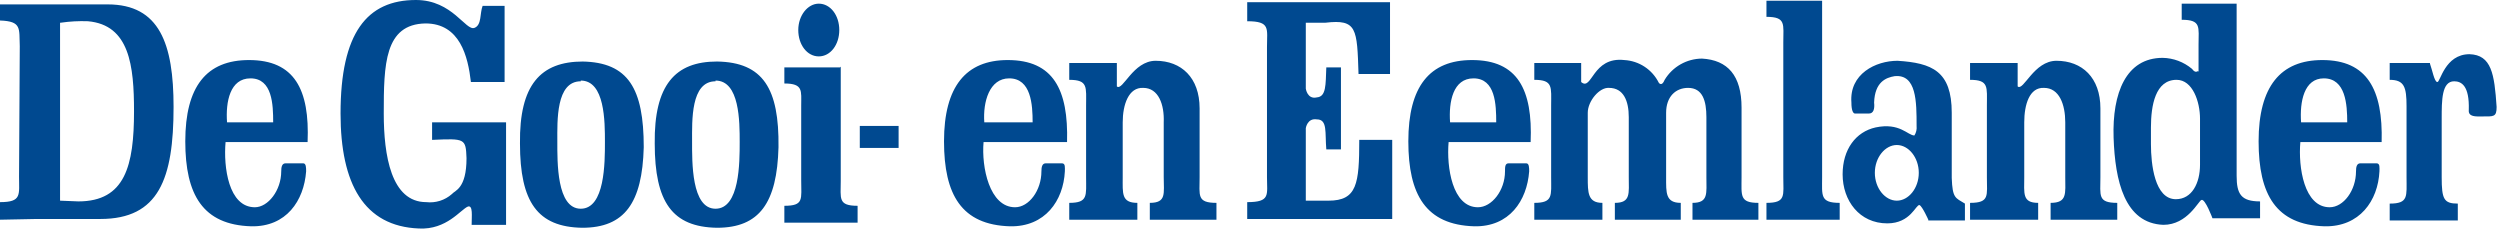 <svg width="700" height="64" viewBox="0 0 700 64" fill="none" xmlns="http://www.w3.org/2000/svg">
<path d="M17.02 6.357C19.531 5.989 22.071 5.852 24.607 5.947C36.296 6.972 37.526 18.456 37.526 31.169C37.526 46.344 35.065 56.392 21.942 56.392L16.815 56.187V6.357H17.02ZM5.332 49.42C5.332 54.546 6.152 56.597 0 56.597V61.518L10.253 61.313H28.093C44.498 61.313 48.599 50.035 48.599 29.939C48.599 12.304 44.703 1.23 30.144 1.23H0V5.742C6.152 5.947 5.332 7.997 5.537 12.919L5.332 49.625V49.42ZM163.229 17.225C151.335 17.225 145.388 23.787 145.593 40.192C145.593 56.597 150.515 63.569 163.024 63.774C174.917 63.774 179.839 56.802 180.249 41.217C180.249 24.812 175.942 17.43 163.024 17.225H163.229ZM162.613 22.557C169.38 22.557 169.38 34.04 169.38 39.782C169.38 45.524 169.38 58.442 162.613 58.442C155.846 58.442 156.051 45.319 156.051 39.577C156.051 33.835 155.641 22.762 162.613 22.762V22.557ZM200.755 17.225C189.066 17.225 183.12 23.787 183.325 40.192C183.325 56.597 188.246 63.569 200.755 63.774C212.648 63.774 217.57 56.802 217.98 41.217C218.185 24.812 213.674 17.43 200.755 17.225ZM200.345 22.557C207.112 22.557 207.112 34.04 207.112 39.782C207.112 45.524 207.112 58.442 200.345 58.442C193.578 58.442 193.783 45.319 193.783 39.577C193.783 33.835 193.373 22.762 200.345 22.762V22.557ZM235.205 18.866H219.62V23.377C224.952 23.377 224.337 25.428 224.337 29.529V50.445C224.337 55.777 225.157 57.622 219.62 57.622V62.339H240.127V57.622C234.59 57.622 235.41 55.572 235.41 50.65V18.661L235.205 18.866ZM223.517 8.408C223.517 4.306 226.182 1.025 229.258 1.025C232.539 1.025 235 4.306 235 8.408C235 12.509 232.539 15.79 229.258 15.79C225.977 15.79 223.517 12.509 223.517 8.408ZM298.774 39.782C299.184 25.017 294.878 16.815 282.164 16.815C270.476 16.815 264.324 24.197 264.324 39.577C264.324 54.546 269.245 62.954 282.779 63.364C292.622 63.569 297.749 56.187 298.159 47.984C298.159 46.959 298.364 45.729 297.339 45.729H292.827C291.802 45.729 291.597 46.754 291.597 47.984C291.597 53.316 288.111 58.032 284.215 58.032C277.038 58.032 274.782 46.754 275.397 39.782H298.774ZM275.602 34.245C275.192 28.503 277.038 21.942 282.574 21.942C288.726 21.942 289.136 29.324 289.136 34.245H275.602ZM86.126 39.782C86.741 25.017 82.435 16.815 69.721 16.815C57.827 16.815 51.88 24.197 51.88 39.577C51.88 54.546 56.802 62.954 70.336 63.364C80.179 63.569 85.1 56.187 85.716 47.984C85.716 46.959 85.716 45.729 84.895 45.729H79.974C78.948 45.729 78.743 46.754 78.743 47.984C78.743 53.316 75.052 58.032 71.361 58.032C63.979 58.032 62.544 46.754 63.159 39.782H85.716H86.126ZM63.569 34.245C63.159 28.503 64.389 21.942 70.131 21.942C76.283 21.942 76.488 29.324 76.488 34.245H63.569ZM428.578 39.782C429.193 25.017 424.887 16.815 412.173 16.815C400.279 16.815 394.333 24.197 394.333 39.577C394.333 54.546 399.254 62.954 412.788 63.364C422.631 63.569 427.552 56.187 428.168 47.984C428.168 46.959 428.168 45.729 427.347 45.729H422.426C421.401 45.729 421.401 46.754 421.401 47.984C421.401 53.316 417.709 58.032 413.813 58.032C406.636 58.032 404.996 46.754 405.611 39.782H428.578ZM406.021 34.245C405.611 28.503 406.841 21.942 412.583 21.942C418.735 21.942 418.94 29.324 418.94 34.245H406.021ZM666.859 39.782C667.269 25.017 662.758 16.815 650.249 16.815C638.56 16.815 632.408 24.197 632.408 39.577C632.408 54.546 637.33 62.954 650.864 63.364C660.707 63.569 665.833 56.187 666.244 47.984C666.244 46.959 666.449 45.729 665.423 45.729H660.912C659.887 45.729 659.682 46.754 659.682 47.984C659.682 53.316 656.196 58.032 652.299 58.032C645.122 58.032 643.482 46.754 644.097 39.782H666.654H666.859ZM644.302 34.245C643.892 28.503 645.122 21.942 650.659 21.942C656.811 21.942 657.221 29.324 657.221 34.245H644.302ZM539.926 61.723H550.179V57.007C547.513 55.367 546.693 55.572 546.488 49.83V31.579C546.488 19.891 540.951 17.635 531.313 17.02C525.161 17.02 517.779 20.711 518.394 28.709C518.394 30.759 518.805 31.989 519.625 31.785H523.316C524.546 31.785 524.956 30.554 524.751 28.709C524.956 22.967 528.032 21.736 530.493 21.326C536.645 20.711 536.645 28.503 536.645 35.27C536.751 36.203 536.534 37.144 536.03 37.936C534.184 37.936 531.929 34.245 525.161 35.681C519.625 36.911 515.934 41.833 515.934 48.804C515.934 56.187 520.65 62.544 528.443 62.544C535.004 62.544 536.44 57.212 537.465 57.417C538.285 57.827 539.926 61.518 539.926 61.518V61.723ZM524.956 48.394C524.956 44.088 527.827 40.602 531.108 40.602C534.389 40.602 537.26 44.088 537.26 48.394C537.26 52.701 534.389 56.187 531.108 56.187C527.827 56.187 524.956 52.701 524.956 48.394ZM619.49 61.108H632.819V56.392C627.487 56.392 626.257 54.341 626.257 49.215V1.025H610.877V5.537C616.414 5.537 615.593 7.587 615.593 12.509V20.096C615.388 19.481 614.978 20.916 613.748 19.276C611.447 17.341 608.551 16.255 605.545 16.2C595.292 16.2 591.396 26.043 591.806 38.551C592.216 50.65 594.882 62.544 605.75 62.954C612.518 62.954 615.593 56.187 616.414 55.982C617.439 55.572 619.49 61.108 619.49 61.108ZM616.004 46.139C616.004 51.265 613.748 55.777 609.237 55.777C603.29 55.777 602.264 45.934 602.264 40.397V35.681C602.264 29.529 603.495 22.352 609.442 22.352C613.953 22.352 616.004 28.503 616.004 33.22V46.139ZM442.932 17.635H429.603V22.352C434.935 22.352 434.319 24.402 434.319 29.529V49.625C434.319 54.751 434.935 56.802 429.603 56.802V61.518H448.674V56.802C444.572 56.802 444.572 53.931 444.572 49.625V31.579C444.572 28.298 447.853 24.402 450.519 24.607C454.62 24.607 456.056 28.298 456.056 32.81V49.625C456.056 54.136 456.671 56.802 452.16 56.802V61.518H470.615V56.802C466.309 56.802 466.514 53.931 466.514 49.625V31.579C466.514 27.068 469.18 24.607 472.666 24.607C476.767 24.607 477.792 28.298 477.792 32.81V49.625C477.792 54.136 478.408 56.802 473.896 56.802V61.518H492.352V56.802C487.02 56.802 487.635 54.751 487.635 49.625V30.144C487.635 21.121 483.739 16.815 476.562 16.405C474.456 16.418 472.388 16.972 470.557 18.013C468.725 19.054 467.192 20.548 466.104 22.352C465.284 24.402 464.463 23.172 464.463 23.172C463.561 21.356 462.194 19.811 460.501 18.694C458.809 17.578 456.85 16.929 454.826 16.815C445.803 15.79 445.803 25.633 442.727 22.967V17.635H442.932ZM354.756 49.625C354.756 54.546 355.781 56.597 349.219 56.597V61.313H389.821V39.167H380.593C380.593 51.47 379.978 56.187 371.981 56.187H365.624V35.886C365.624 35.886 366.034 33.015 368.7 33.425C371.776 33.425 370.956 37.116 371.366 41.833H375.467V18.866H371.366C371.161 23.787 371.366 27.068 368.7 27.273C366.034 27.888 365.624 24.812 365.624 24.812V6.357H371.161C379.978 5.332 379.978 7.997 380.388 20.711H389.206V0.615H349.219V5.947C355.781 5.947 354.756 7.997 354.756 13.124V49.83V49.625ZM312.923 17.635H299.389V22.352C304.721 22.352 304.106 24.402 304.106 29.529V49.625C304.106 54.751 304.721 56.802 299.389 56.802V61.518H318.46V56.802C313.949 56.802 314.359 54.136 314.359 49.625V34.245C314.359 29.324 315.999 24.402 320.1 24.607C324.407 24.607 326.047 29.324 325.842 34.245V49.625C325.842 54.136 326.662 56.802 321.946 56.802V61.518H340.607V56.802C335.07 56.802 335.89 54.751 335.89 49.625V30.349C335.89 21.736 330.764 17.02 323.586 17.02C317.23 17.02 314.359 25.633 312.718 24.197V17.635H312.923ZM564.943 17.635H551.614V22.352C556.946 22.352 556.331 24.402 556.331 29.529V49.625C556.331 54.751 557.151 56.802 551.614 56.802V61.518H570.685V56.802C566.174 56.802 566.789 54.136 566.789 49.625V34.245C566.789 29.324 568.224 24.402 572.326 24.607C576.632 24.607 578.272 29.324 578.272 34.245V49.625C578.272 54.136 578.888 56.802 574.171 56.802V61.518H592.832V56.802C587.295 56.802 588.115 54.751 588.115 49.625V30.349C588.115 21.736 582.989 17.02 575.812 17.02C569.455 17.02 566.584 25.633 564.943 24.197V17.635ZM120.986 39.167C130.214 38.757 130.419 38.757 130.624 44.293C130.624 52.906 127.343 53.316 126.523 54.341C125.552 55.2 124.411 55.845 123.174 56.234C121.938 56.622 120.633 56.746 119.346 56.597C109.503 56.597 107.452 43.473 107.452 31.785C107.452 18.045 107.657 6.767 119.14 6.562C128.778 6.562 131.034 15.79 131.854 22.967H141.287V1.64H135.135C134.315 3.691 134.93 6.972 132.88 7.792C130.419 8.818 126.728 0 116.475 0C102.736 0 95.353 9.228 95.353 31.785C95.353 51.47 101.915 63.364 117.295 63.979C125.087 64.389 128.983 58.648 131.034 57.827C132.469 57.417 132.059 60.493 132.059 62.954H141.697V34.245H120.986V39.167ZM510.192 0.205H494.607V4.716C500.144 4.716 499.324 6.767 499.324 11.893V49.625C499.324 54.751 500.144 56.802 494.607 56.802V61.518H515.113V56.802C509.577 56.802 510.192 54.751 510.192 49.625V0.205ZM680.393 17.635H669.114V22.352C673.216 22.352 673.831 24.402 673.831 29.734V49.625C673.831 54.956 674.446 57.007 669.114 57.007V61.723H688.185V57.007C684.289 57.007 683.674 55.777 683.674 49.625V33.22C683.674 28.093 683.674 22.762 687.16 22.762C689.21 22.762 691.466 23.992 691.261 30.759C691.056 32.81 693.312 32.605 694.952 32.605C698.233 32.605 699.053 32.81 699.053 29.939C698.438 20.711 697.618 15.38 691.466 15.175C684.494 15.175 683.264 23.172 682.443 22.967C681.623 22.967 681.008 19.481 680.393 17.84V17.635ZM240.742 35.27H251.61V41.422H240.742V35.27Z" fill="#004990"/>
</svg>
